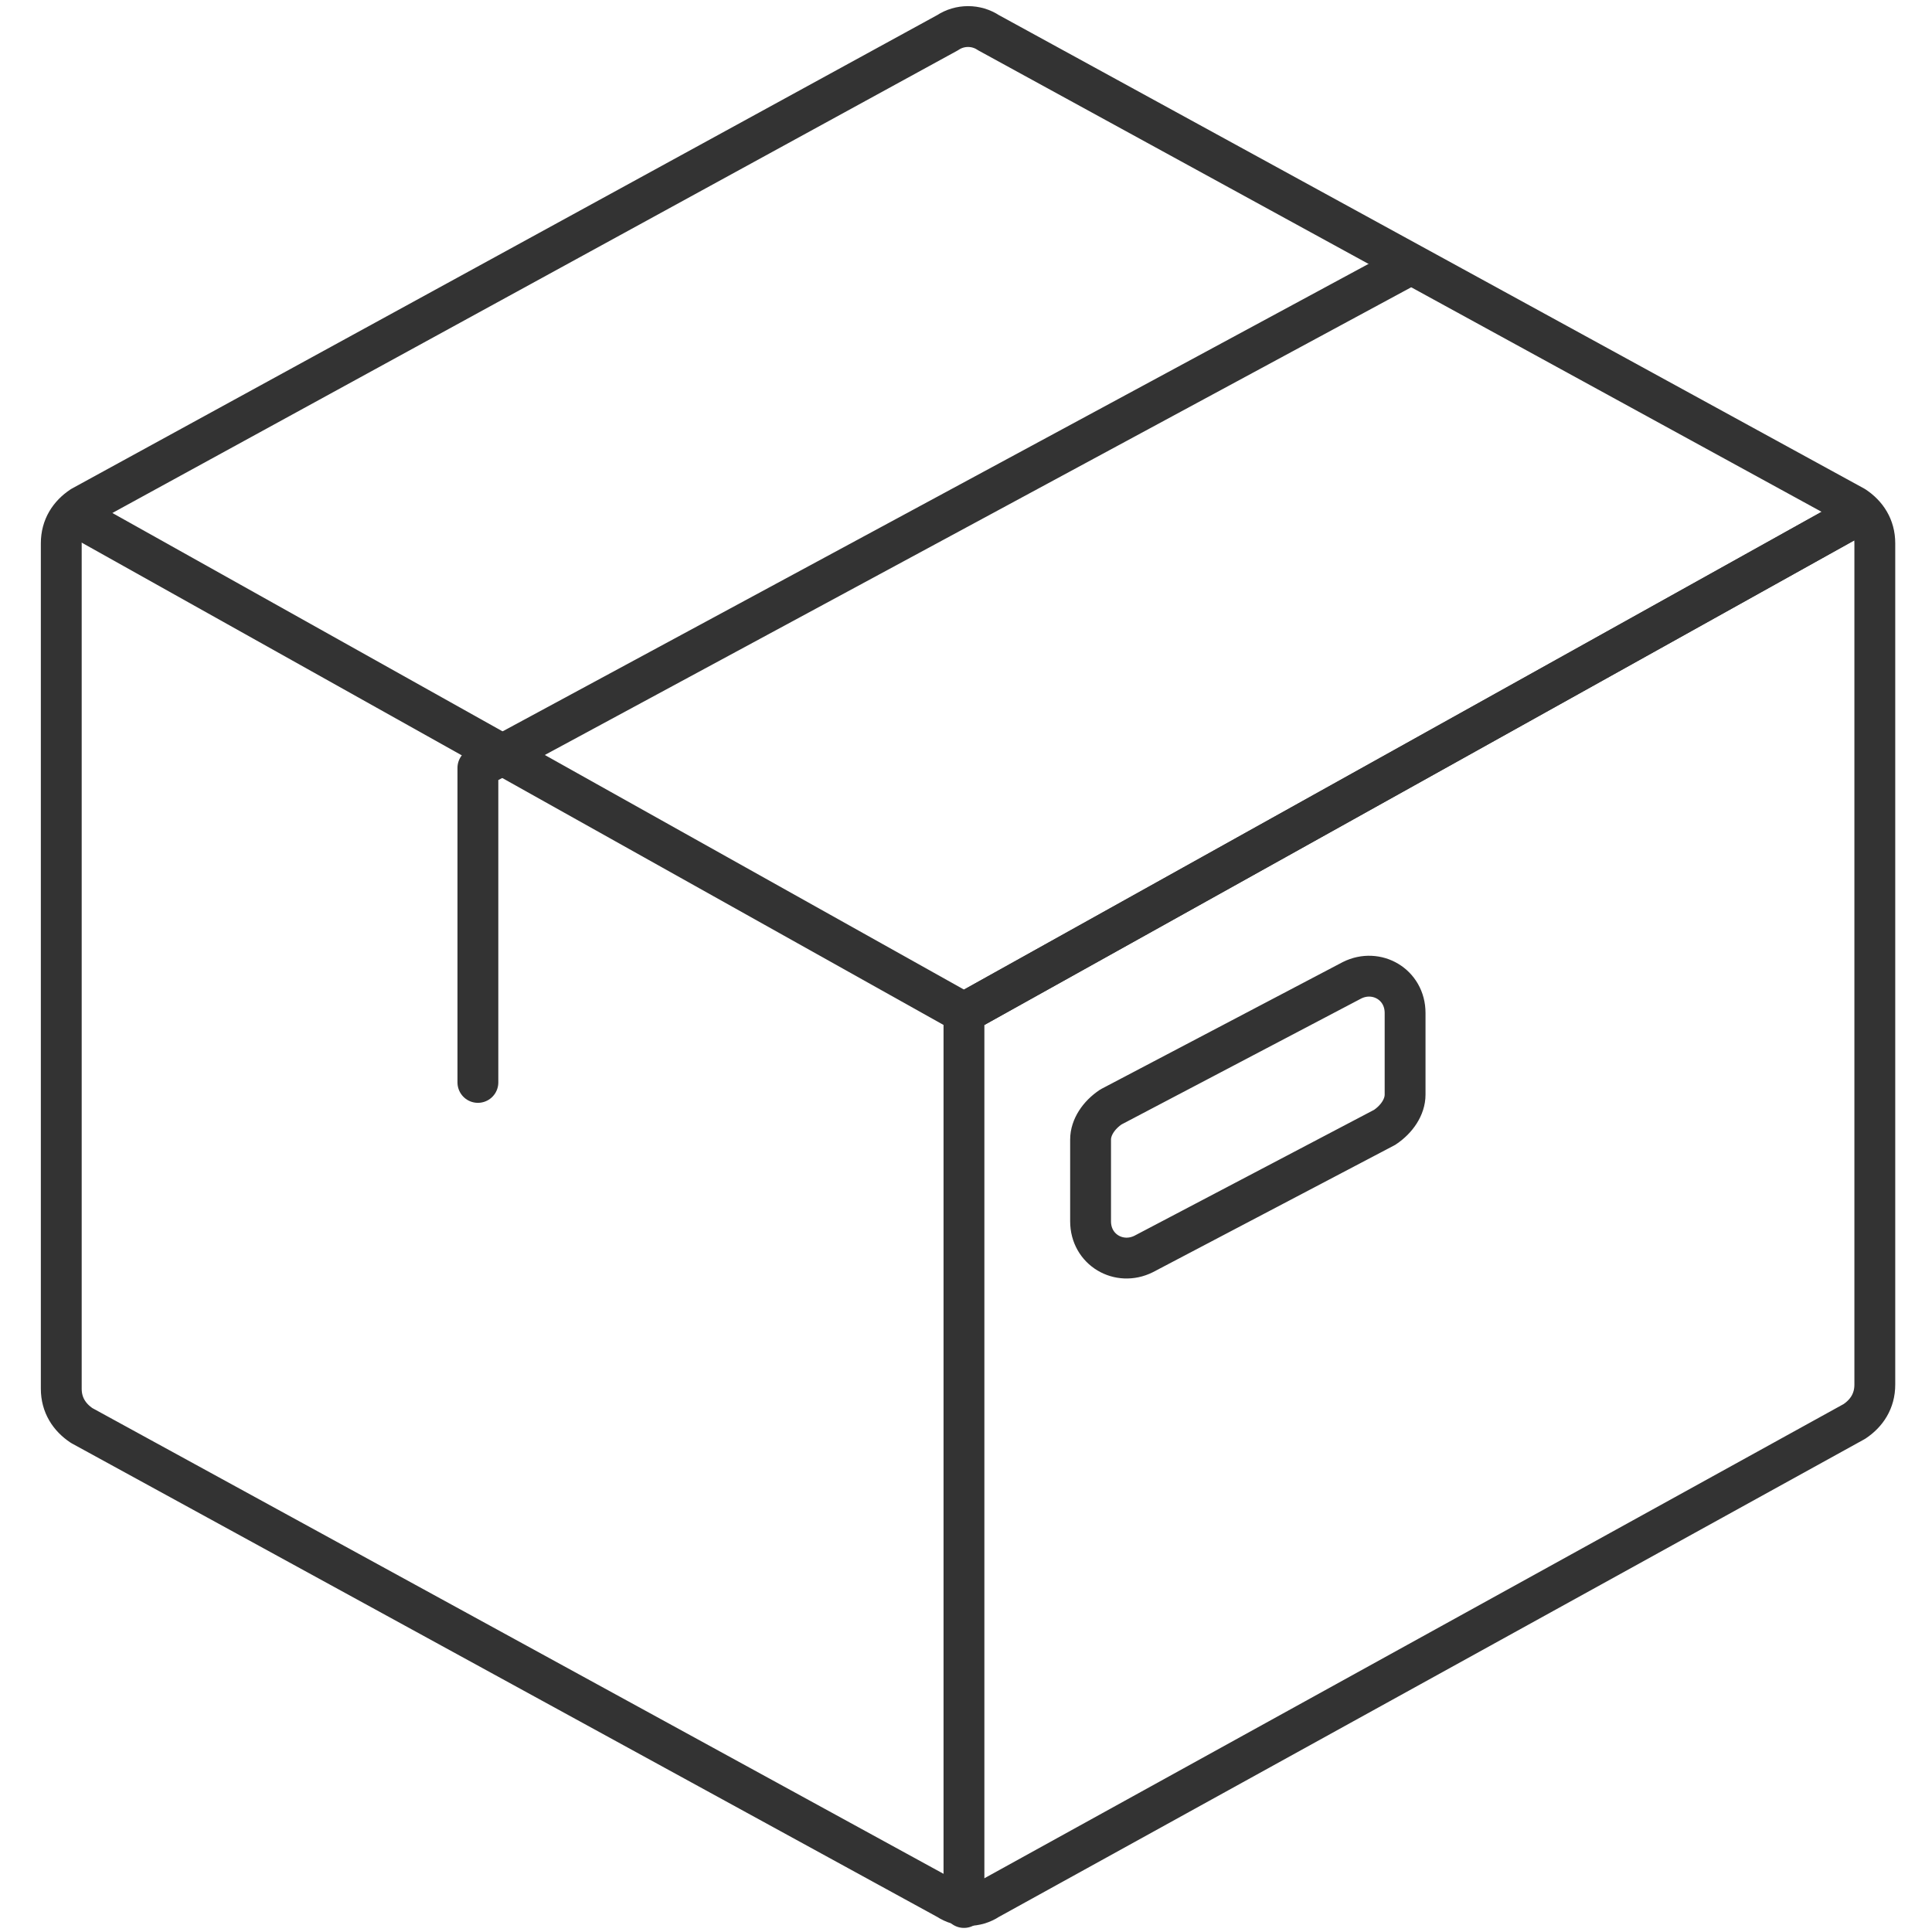 <svg enable-background="new 0 0 47.3 47.3" viewBox="0 0 47.3 47.3" xmlns="http://www.w3.org/2000/svg"><g fill="none" stroke="#333" stroke-linecap="round" stroke-linejoin="round" stroke-miterlimit="10"><path d="m23.2.8-21.2 11.6c-.3.2-.5.5-.5.9v20.7c0 .4.2.7.5.9l21.2 11.6c.3.2.7.2 1 0l21.2-11.7c.3-.2.5-.5.5-.9v-20.6c0-.4-.2-.7-.5-.9l-21.2-11.6c-.3-.2-.7-.2-1 0z"/><path d="m45.5 12.6-21.9 12.2-21.8-12.2"/><path d="m45.5 12.6-21.9 12.2v21.9"/><path d="m11.7 26.5v-7.7l22.6-12.2"/><path d="m33.9 27.6-5.9 3.1c-.6.3-1.3-.1-1.3-.8v-2c0-.3.2-.6.5-.8l5.9-3.1c.6-.3 1.3.1 1.3.8v2c0 .3-.2.6-.5.8z"/></g></svg>